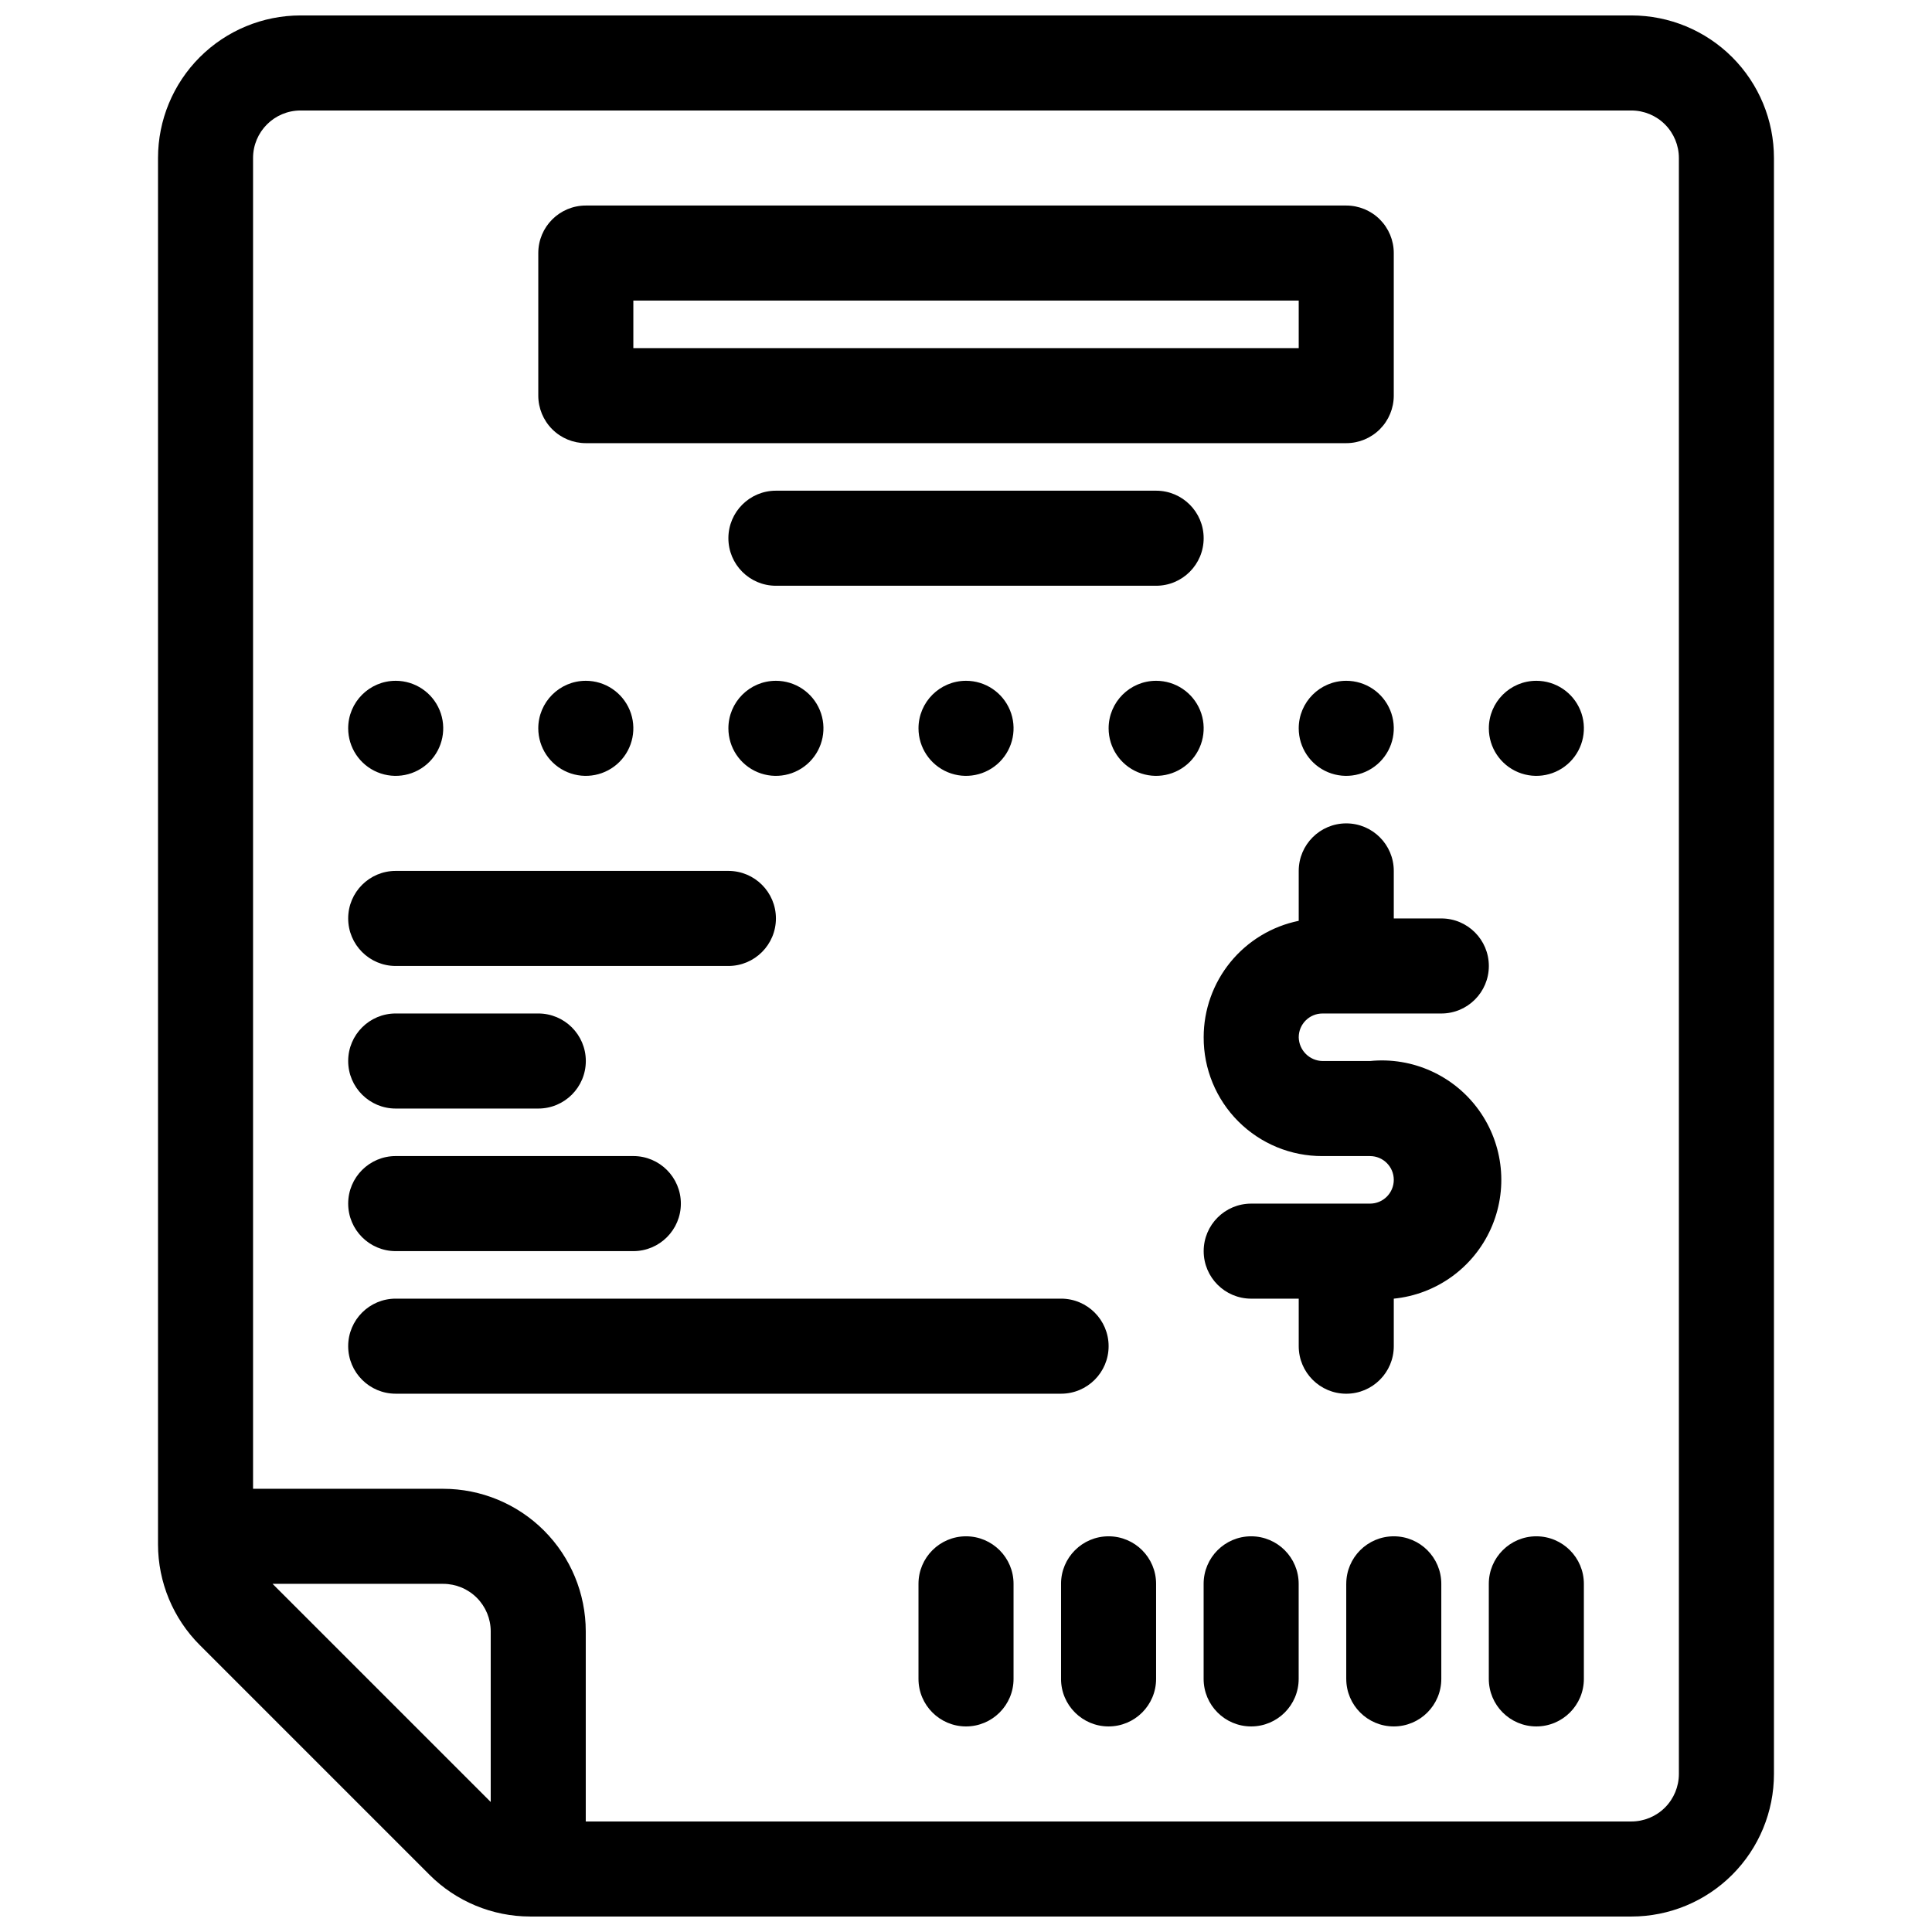 <?xml version="1.0" encoding="UTF-8"?>
<!-- Uploaded to: ICON Repo, www.iconrepo.com, Generator: ICON Repo Mixer Tools -->
<svg width="800px" height="800px" version="1.1" viewBox="144 144 512 512" xmlns="http://www.w3.org/2000/svg">
 <defs>
  <clipPath id="a">
   <path d="m185 148.09h430v503.81h-430z"/>
  </clipPath>
 </defs>
 <g clip-path="url(#a)">
  <path d="m284.5 651.9h291.83c10.02 0 19.633-3.981 26.719-11.066 7.086-7.086 11.066-16.695 11.066-26.719v-428.24c0-10.02-3.981-19.633-11.066-26.719-7.086-7.086-16.699-11.066-26.719-11.066h-352.67c-10.02 0-19.633 3.981-26.719 11.066-7.086 7.086-11.066 16.699-11.066 26.719v367.4c0.008 10.02 3.996 19.625 11.086 26.703l60.836 60.836h-0.004c7.082 7.086 16.684 11.074 26.703 11.082zm14.738-25.191h277.09c3.34 0 6.543-1.324 8.906-3.688 2.363-2.363 3.688-5.566 3.688-8.906v-428.24c0-3.34-1.324-6.543-3.688-8.906-2.363-2.363-5.566-3.688-8.906-3.688h-352.67c-6.953 0-12.594 5.637-12.594 12.594v352.67h50.379c10.023 0 19.633 3.981 26.719 11.066 7.086 7.086 11.07 16.695 11.07 26.719v50.383zm-83.004-62.973 57.812 57.809v-45.215c0-3.34-1.328-6.543-3.691-8.906-2.359-2.363-5.562-3.688-8.906-3.688zm246.74 0v25.191-0.004c0 6.957 5.637 12.598 12.594 12.598 6.957 0 12.594-5.641 12.594-12.598v-25.188c0-6.957-5.637-12.598-12.594-12.598-6.957 0-12.594 5.641-12.594 12.598zm-37.785 0v25.191l-0.004-0.004c0 6.957 5.641 12.598 12.598 12.598 6.957 0 12.594-5.641 12.594-12.598v-25.188c0-6.957-5.637-12.598-12.594-12.598-6.957 0-12.598 5.641-12.598 12.598zm113.36 0v25.191-0.004c0 6.957 5.637 12.598 12.594 12.598s12.598-5.641 12.598-12.598v-25.188c0-6.957-5.641-12.598-12.598-12.598s-12.594 5.641-12.594 12.598zm-151.14 0v25.191-0.004c0 6.957 5.641 12.598 12.598 12.598 6.953 0 12.594-5.641 12.594-12.598v-25.188c0-6.957-5.641-12.598-12.594-12.598-6.957 0-12.598 5.641-12.598 12.598zm113.36 0v25.191l0.004-0.004c0 6.957 5.637 12.598 12.594 12.598s12.594-5.641 12.594-12.598v-25.188c0-6.957-5.637-12.598-12.594-12.598s-12.594 5.641-12.594 12.598zm-12.594-175.71c-7.109 1.453-13.504 5.316-18.094 10.941-4.59 5.625-7.098 12.66-7.094 19.918-0.035 8.363 3.269 16.391 9.184 22.305 5.914 5.91 13.941 9.219 22.301 9.184h12.598c3.477 0 6.297 2.82 6.297 6.297 0 3.481-2.82 6.301-6.297 6.301h-31.488c-6.957 0-12.594 5.637-12.594 12.594 0 6.957 5.637 12.594 12.594 12.594h12.594v12.598c0 6.953 5.641 12.594 12.598 12.594 6.953 0 12.594-5.641 12.594-12.594v-12.598c11.25-1.125 21.043-8.164 25.695-18.469 4.652-10.305 3.449-22.309-3.148-31.488-6.598-9.18-17.594-14.145-28.844-13.02h-12.598c-3.449-0.066-6.231-2.848-6.297-6.297 0-3.477 2.82-6.297 6.297-6.297h31.488c6.957 0 12.598-5.641 12.598-12.594 0-6.957-5.641-12.598-12.598-12.598h-12.594v-12.594c0-6.957-5.641-12.598-12.594-12.598-6.957 0-12.598 5.641-12.598 12.598v13.227zm-239.31 125.32h176.33c6.957 0 12.598-5.641 12.598-12.594 0-6.957-5.641-12.598-12.598-12.598h-176.33c-6.957 0-12.594 5.641-12.594 12.598 0 6.953 5.637 12.594 12.594 12.594zm0-37.785h62.977c6.957 0 12.594-5.641 12.594-12.594 0-6.957-5.637-12.598-12.594-12.598h-62.977c-6.957 0-12.594 5.641-12.594 12.598 0 6.953 5.637 12.594 12.594 12.594zm0-37.785h37.785c6.957 0 12.598-5.641 12.598-12.598 0-6.953-5.641-12.594-12.598-12.594h-37.785c-6.957 0-12.594 5.641-12.594 12.594 0 6.957 5.637 12.598 12.594 12.598zm0-37.785h88.168c6.953 0 12.594-5.641 12.594-12.598 0-6.957-5.641-12.594-12.594-12.594h-88.168c-6.957 0-12.594 5.637-12.594 12.594 0 6.957 5.637 12.598 12.594 12.598zm0-75.57v-0.004c5.094 0 9.688 3.07 11.637 7.777 1.949 4.707 0.871 10.125-2.731 13.727-3.602 3.602-9.02 4.68-13.727 2.731-4.707-1.949-7.773-6.543-7.773-11.637 0-6.957 5.637-12.598 12.594-12.598zm50.383 0v-0.004c5.094 0 9.684 3.07 11.637 7.777 1.949 4.707 0.871 10.125-2.731 13.727-3.606 3.602-9.02 4.68-13.727 2.731-4.707-1.949-7.777-6.543-7.777-11.637 0-6.957 5.641-12.598 12.598-12.598zm50.383 0-0.004-0.004c5.094 0 9.688 3.07 11.637 7.777 1.949 4.707 0.871 10.125-2.731 13.727-3.602 3.602-9.02 4.68-13.727 2.731-4.707-1.949-7.773-6.543-7.773-11.637 0-6.957 5.637-12.598 12.594-12.598zm50.383 0-0.004-0.004c5.094 0 9.684 3.07 11.637 7.777 1.949 4.707 0.871 10.125-2.731 13.727-3.606 3.602-9.02 4.68-13.727 2.731-4.707-1.949-7.777-6.543-7.777-11.637 0-6.957 5.641-12.598 12.598-12.598zm50.383 0-0.008-0.004c5.094 0 9.688 3.07 11.637 7.777s0.871 10.125-2.731 13.727c-3.602 3.602-9.02 4.68-13.727 2.731-4.707-1.949-7.773-6.543-7.773-11.637 0-6.957 5.637-12.598 12.594-12.598zm50.383 0-0.008-0.004c5.094 0 9.688 3.07 11.637 7.777 1.949 4.707 0.871 10.125-2.731 13.727-3.606 3.602-9.02 4.68-13.727 2.731-4.707-1.949-7.777-6.543-7.777-11.637 0-6.957 5.641-12.598 12.598-12.598zm50.383 0-0.012-0.004c5.094 0 9.688 3.07 11.637 7.777 1.949 4.707 0.871 10.125-2.731 13.727-3.602 3.602-9.02 4.68-13.727 2.731-4.707-1.949-7.773-6.543-7.773-11.637 0-6.957 5.637-12.598 12.594-12.598zm-201.54-25.191h100.76c6.957 0 12.598-5.641 12.598-12.598s-5.641-12.594-12.598-12.594h-100.76c-6.957 0-12.594 5.637-12.594 12.594s5.637 12.598 12.594 12.598zm163.74-88.168c0-3.34-1.328-6.543-3.688-8.906-2.363-2.363-5.566-3.688-8.906-3.688h-201.52c-6.957 0-12.598 5.637-12.598 12.594v37.785c0 3.34 1.328 6.543 3.691 8.906 2.359 2.363 5.562 3.688 8.906 3.688h201.52c3.34 0 6.543-1.324 8.906-3.688 2.359-2.363 3.688-5.566 3.688-8.906zm-25.191 12.594v12.598h-176.33v-12.598z" fill-rule="evenodd"/>
 </g>
</svg>